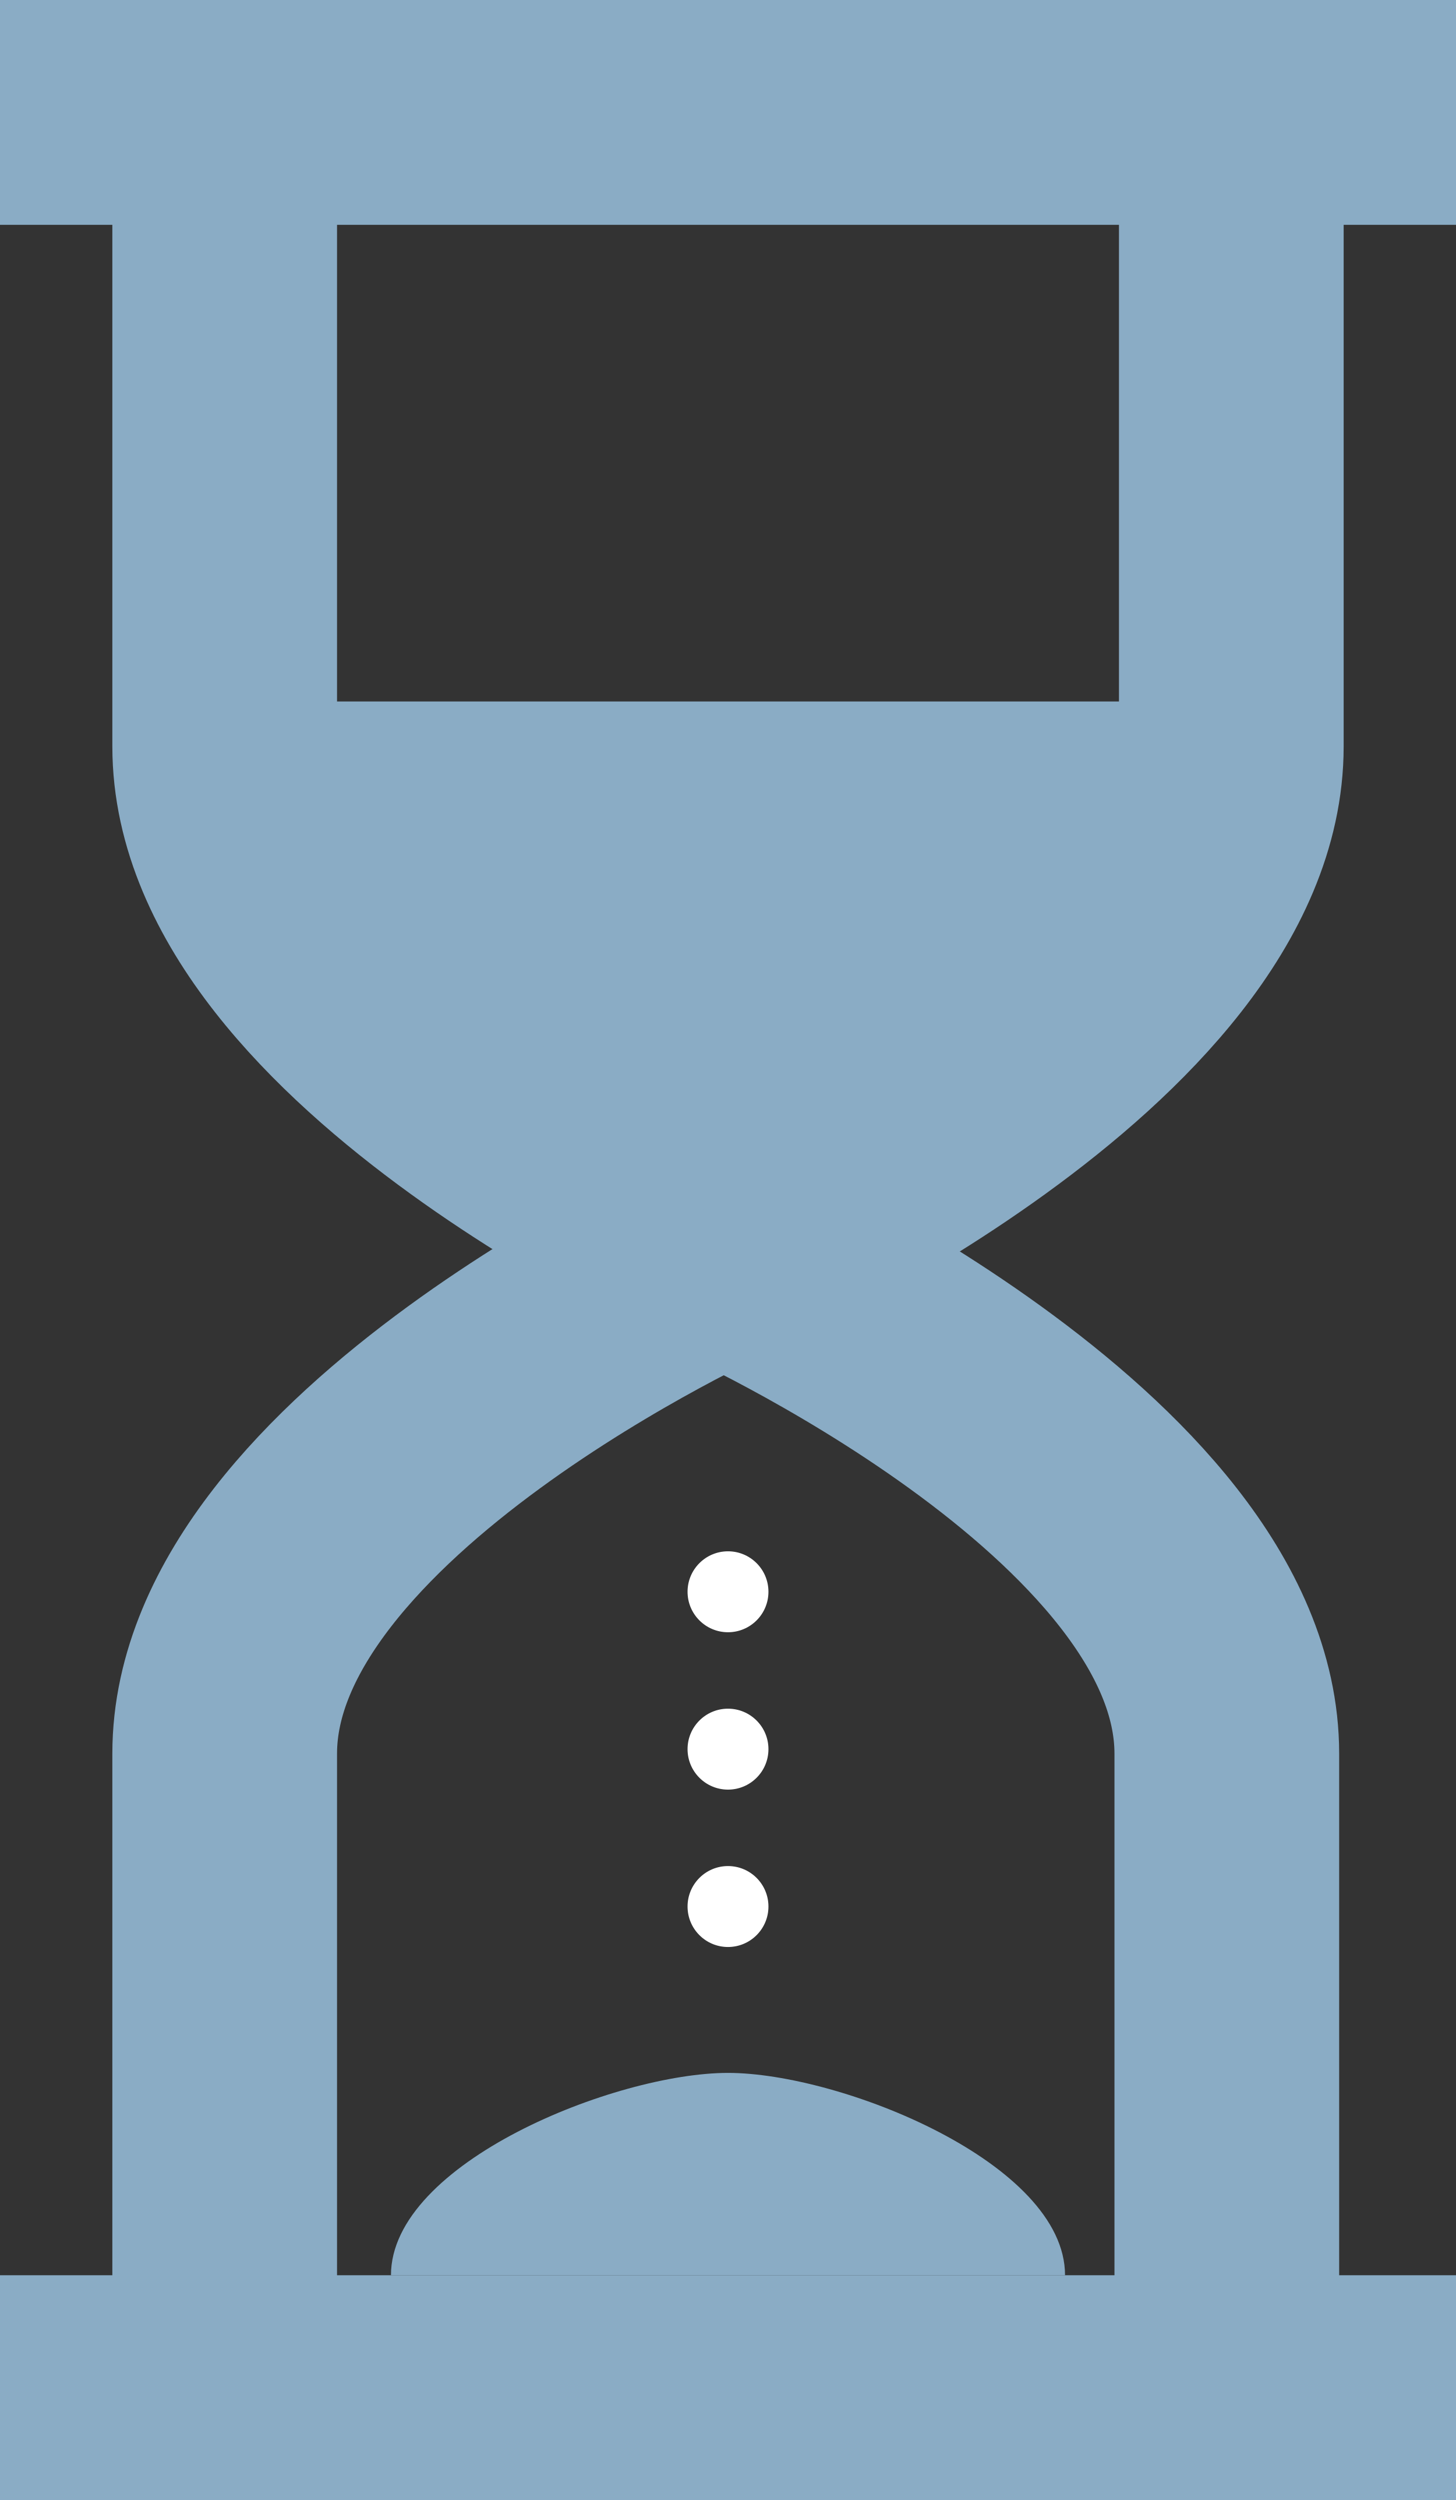 <?xml version="1.0" encoding="utf-8"?>
<!-- Generator: Adobe Illustrator 18.1.1, SVG Export Plug-In . SVG Version: 6.00 Build 0)  -->
<svg version="1.1" id="Layer_1" xmlns="http://www.w3.org/2000/svg" xmlns:xlink="http://www.w3.org/1999/xlink" x="0px" y="0px"
	 width="32.4px" height="55.6px" viewBox="0 0 32.4 55.6" enable-background="new 0 0 32.4 55.6" xml:space="preserve">
<rect x="0" y="0" width="32.4" height="55.6" fill="#333333" stroke="none"/>
<g>
	<line fill="none" stroke="#8AACC5" stroke-width="5" stroke-miterlimit="10" x1="0" y1="2.5" x2="32.4" y2="2.5"/>
	<line fill="none" stroke="#8AACC5" stroke-width="5" stroke-miterlimit="10" x1="0" y1="53.1" x2="32.4" y2="53.1"/>
	<g>
		<path fill="none" stroke="#8AACC5" stroke-width="5" stroke-miterlimit="10" d="M5,4.4v12.2c0,6.2,11.2,11.2,11.2,11.2
			s11.2-5,11.2-11.2V4.4"/>
		<path fill="none" stroke="#8AACC5" stroke-width="5" stroke-miterlimit="10" d="M27.3,51.1V39c0-6.2-11.2-11.2-11.2-11.2
			S5,32.8,5,39v12.2"/>
	</g>
	<polygon fill="#8AACC5" points="5,15.6 27.3,15.6 16.5,27.8 	"/>
	<path fill="#8AACC5" d="M8.7,50.6c0-2.5,5-4.5,7.5-4.5s7.5,2,7.5,4.5"/>
	<circle fill="#FFFFFF" cx="16.2" cy="35.4" r="0.9"/>
	<circle fill="#FFFFFF" cx="16.2" cy="38.9" r="0.9"/>
	<circle fill="#FFFFFF" cx="16.2" cy="42.4" r="0.9"/>
</g>
</svg>
